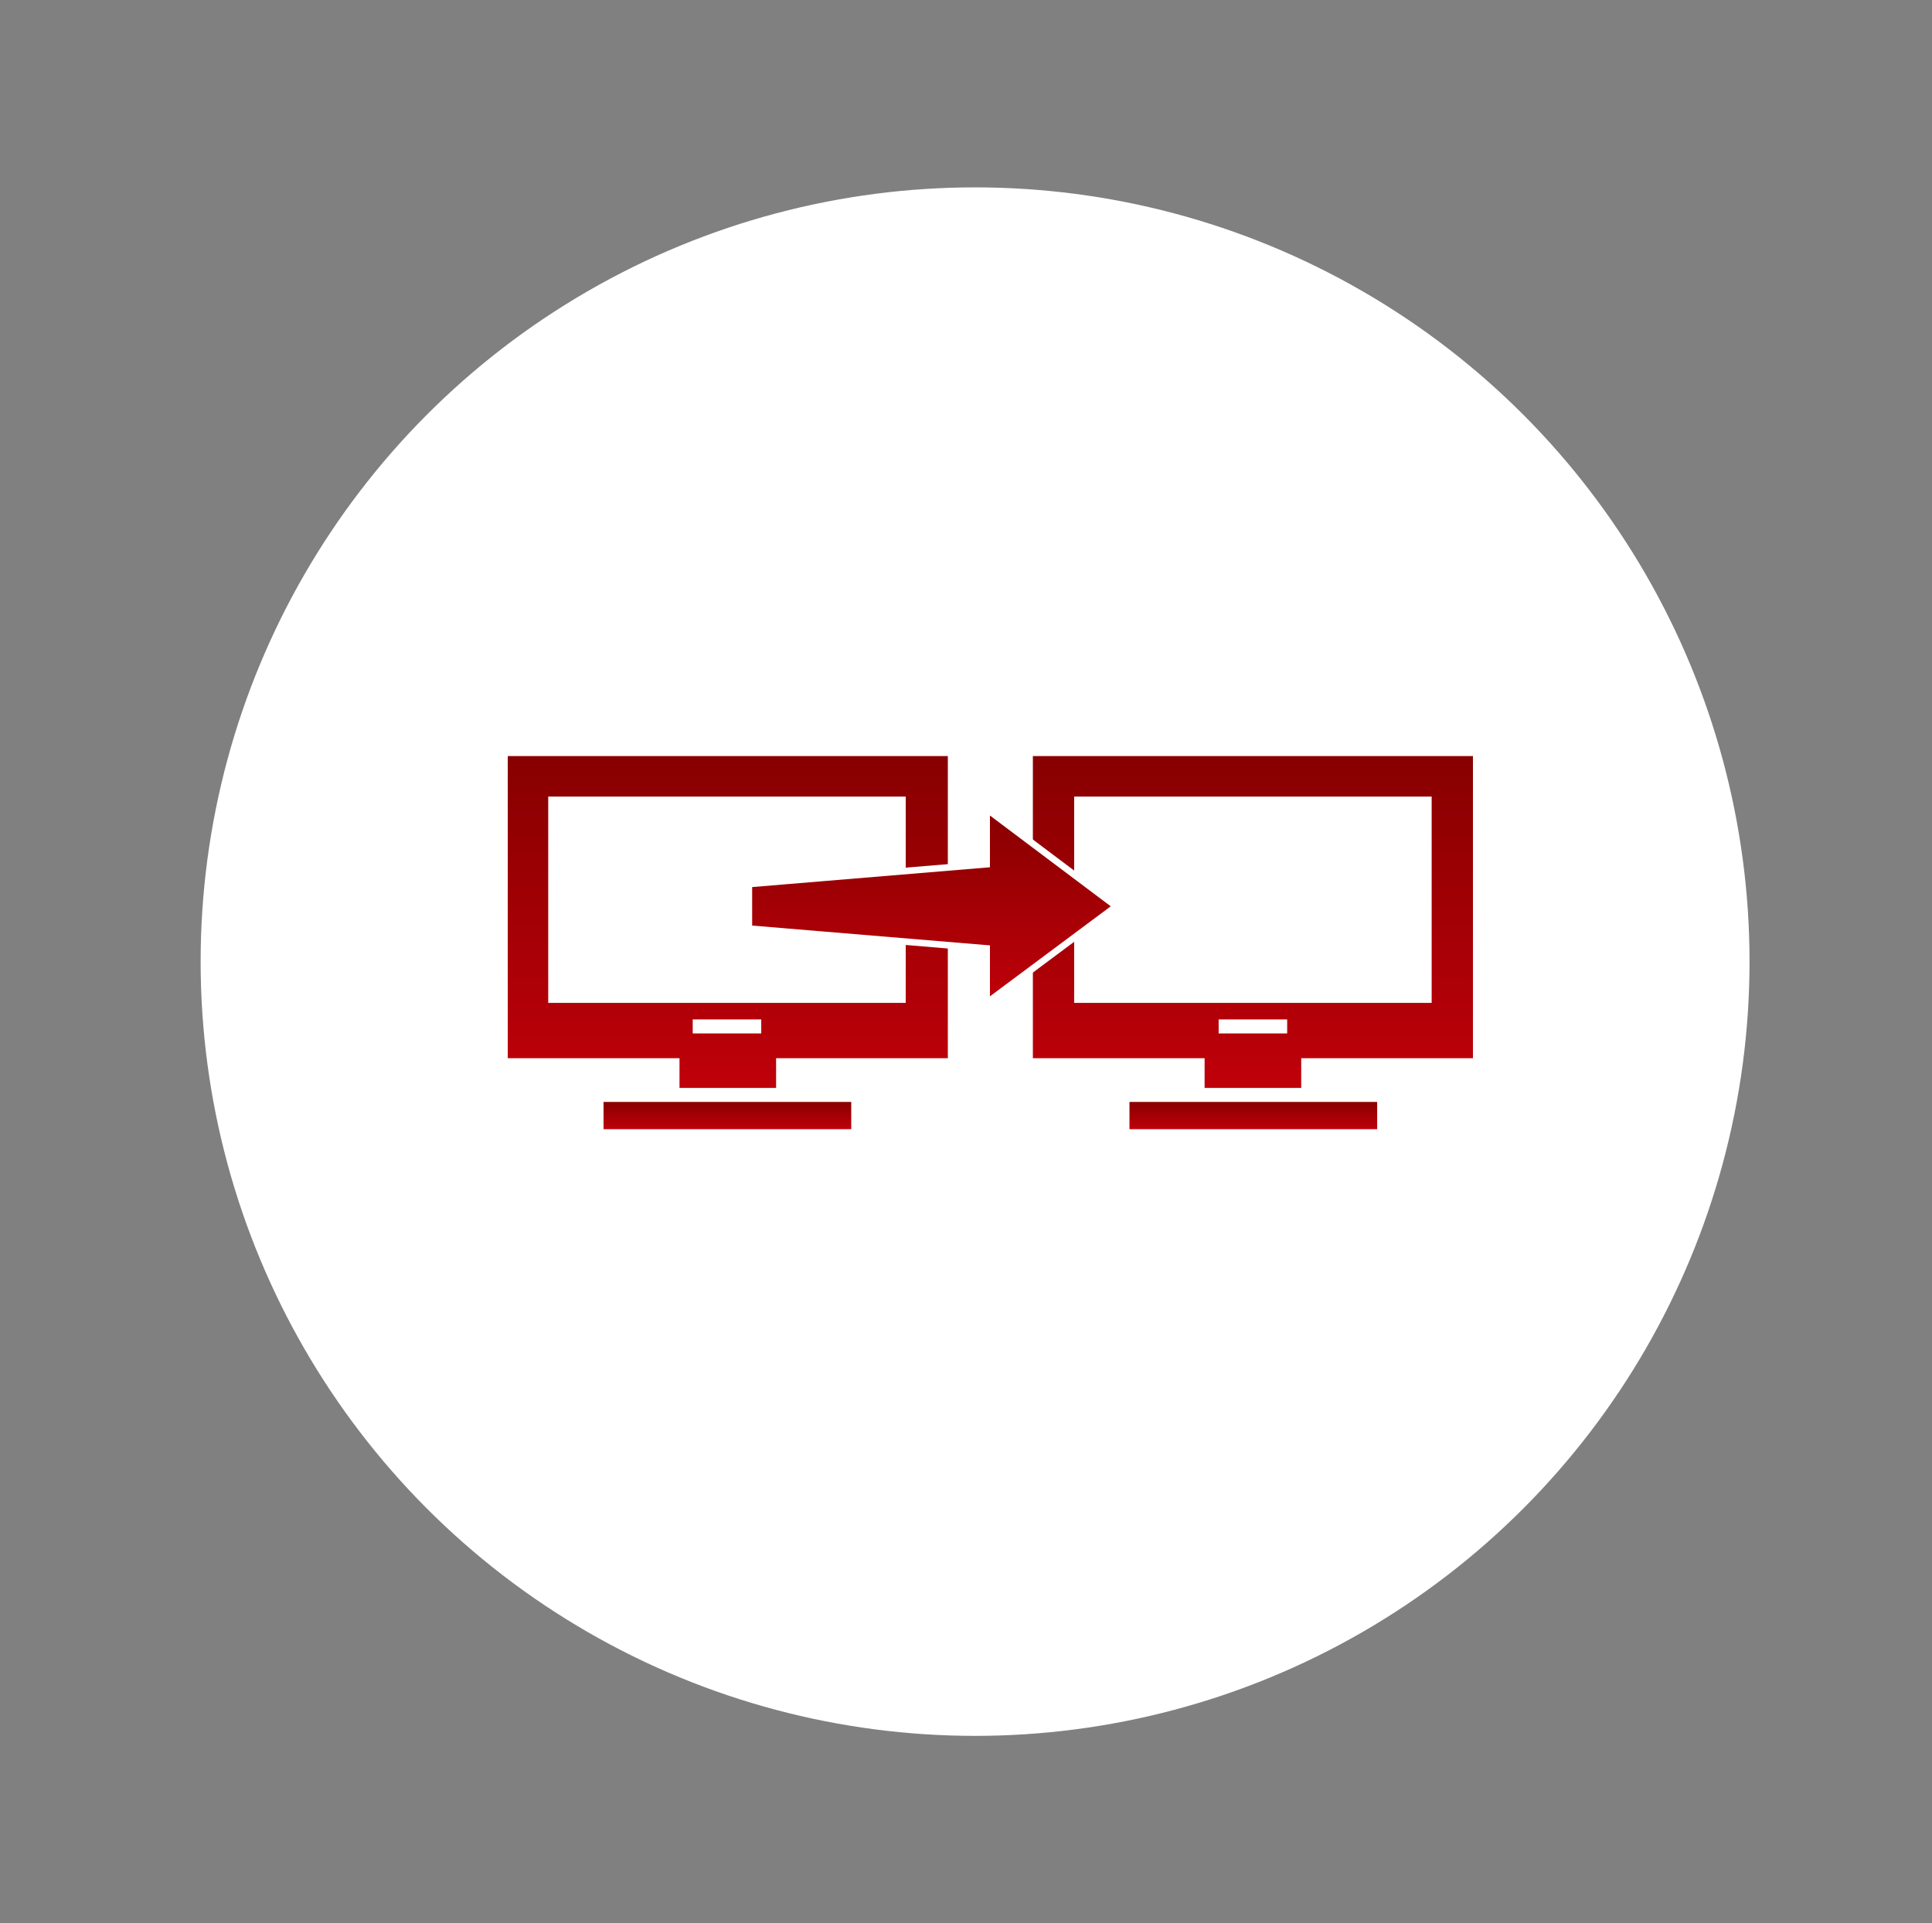 <?xml version="1.0" encoding="UTF-8"?>
<svg id="_レイヤー_1" xmlns="http://www.w3.org/2000/svg" version="1.1" xmlns:xlink="http://www.w3.org/1999/xlink" viewBox="0 0 234 233">
  <rect x="0" y="0" width="234" height="233" fill="#808080" stroke="none"/>
  <!-- Generator: Adobe Illustrator 29.5.1, SVG Export Plug-In . SVG Version: 2.1.0 Build 141)  -->
  <defs>
    <style>
      .st0 {
        fill: url(#_名称未設定グラデーション2);
      }

      .st1 {
        fill: url(#_名称未設定グラデーション3);
      }

      .st2 {
        fill: #fff;
      }

      .st3 {
        fill: url(#_名称未設定グラデーション4);
        stroke: #fff;
        stroke-miterlimit: 10;
        stroke-width: .8px;
      }

      .st4 {
        fill: url(#_名称未設定グラデーション);
      }

      .st5 {
        fill: url(#_名称未設定グラデーション1);
      }
    </style>
    <linearGradient id="_名称未設定グラデーション" data-name="名称未設定グラデーション" x1="88.1" y1="133.5" x2="88.1" y2="136.8" gradientUnits="userSpaceOnUse">
      <stop offset="0" stop-color="#870000"/>
      <stop offset="1" stop-color="#bf000a"/>
    </linearGradient>
    <linearGradient id="_名称未設定グラデーション1" data-name="名称未設定グラデーション" y1="91.6" y2="131.8" xlink:href="#_名称未設定グラデーション"/>
    <linearGradient id="_名称未設定グラデーション2" data-name="名称未設定グラデーション" x1="151.7" x2="151.7" xlink:href="#_名称未設定グラデーション"/>
    <linearGradient id="_名称未設定グラデーション3" data-name="名称未設定グラデーション" x1="151.7" y1="91.6" x2="151.7" y2="131.8" xlink:href="#_名称未設定グラデーション"/>
    <linearGradient id="_名称未設定グラデーション4" data-name="名称未設定グラデーション" x1="112.9" y1="98" x2="112.9" y2="121.5" xlink:href="#_名称未設定グラデーション"/>
  </defs>
  <circle class="st2" cx="118.1" cy="116.5" r="93.8"/>
  <g>
    <rect class="st4" x="73.1" y="133.5" width="30" height="3.3"/>
    <path class="st5" d="M61.5,91.6v36.6h20.8v3.6h11.7v-3.6h20.8v-36.6s-53.3,0-53.3,0ZM83.9,125.2v-1.7h8.3v1.7h-8.3ZM109.7,121.5h-43.3v-25h43.3v25Z"/>
  </g>
  <g>
    <rect class="st0" x="136.8" y="133.5" width="30" height="3.3"/>
    <path class="st1" d="M125.1,91.6v36.6h20.8v3.6h11.7v-3.6h20.8v-36.6s-53.3,0-53.3,0ZM147.6,125.2v-1.7h8.3v1.7h-8.3ZM173.4,121.5h-43.3v-25h43.3v25Z"/>
  </g>
  <polygon class="st3" points="135.2 109.8 119.5 98 119.5 104.7 90.7 107.1 90.7 112.5 119.5 114.9 119.5 121.5 135.2 109.8"/>
</svg>